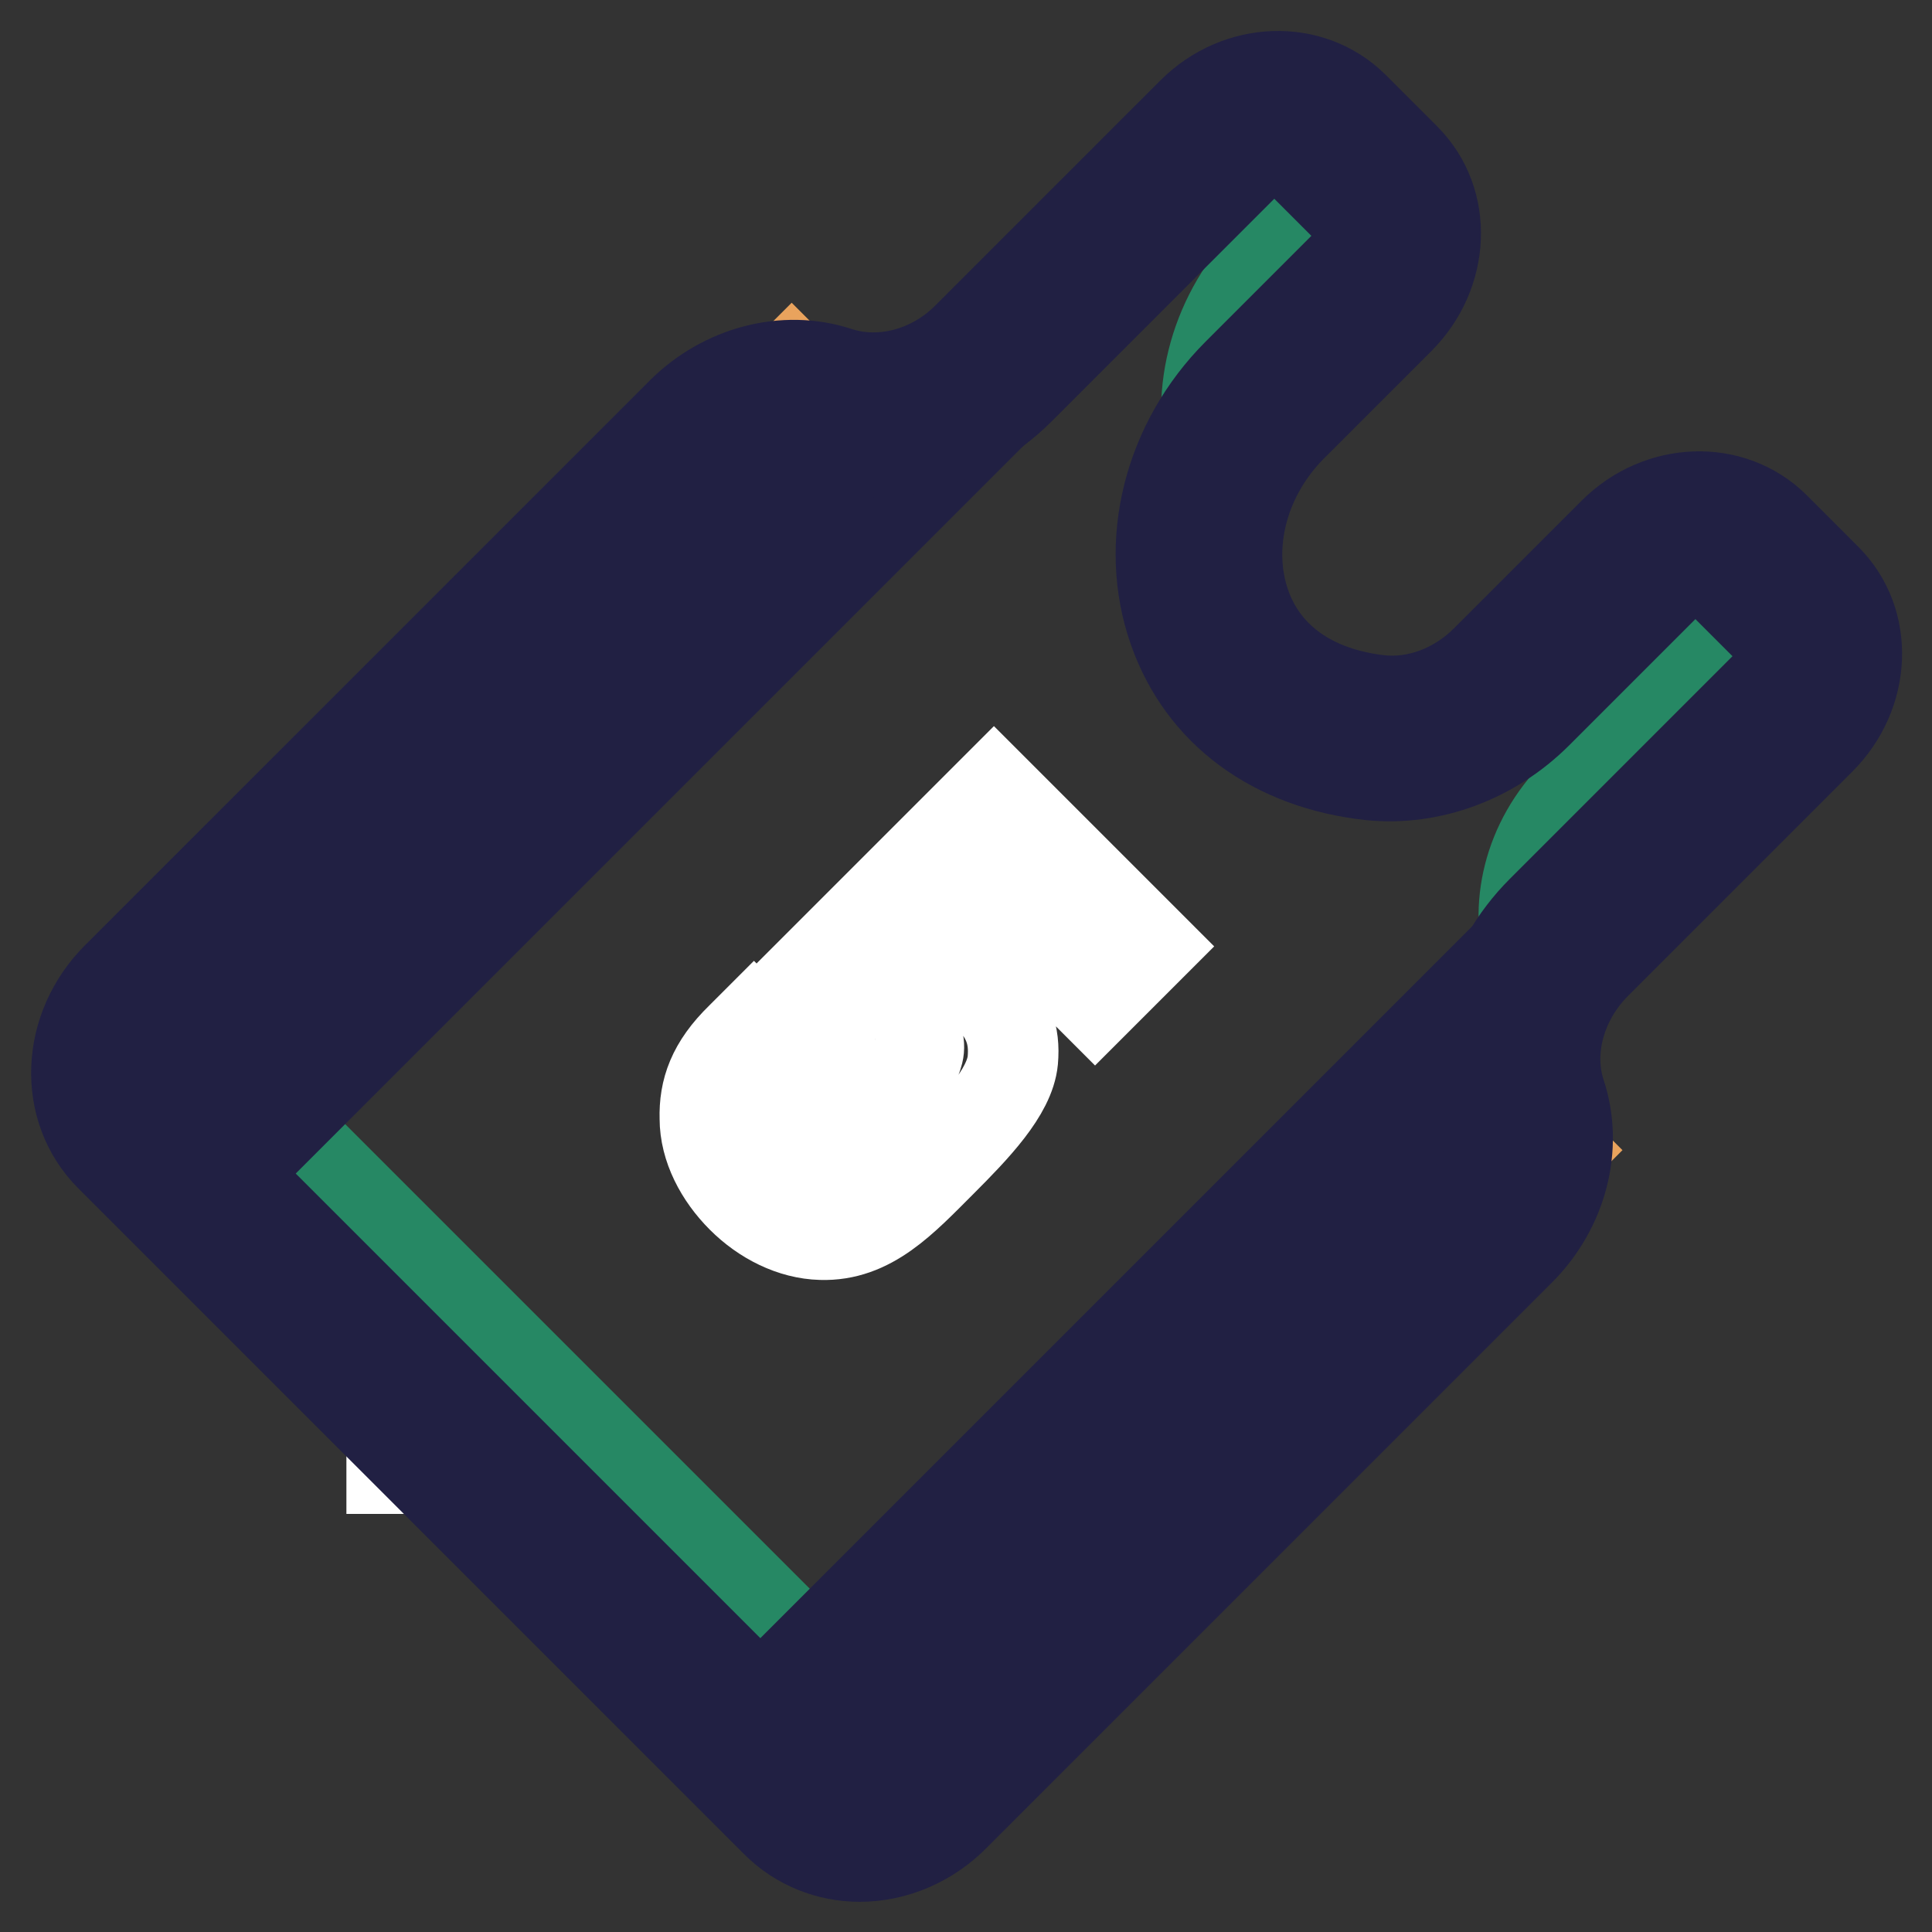 <?xml version="1.0" encoding="utf-8"?>
<!-- Svg Vector Icons : http://www.onlinewebfonts.com/icon -->
<!DOCTYPE svg PUBLIC "-//W3C//DTD SVG 1.1//EN" "http://www.w3.org/Graphics/SVG/1.1/DTD/svg11.dtd">
<svg version="1.1" xmlns="http://www.w3.org/2000/svg" xmlns:xlink="http://www.w3.org/1999/xlink" x="0px" y="0px" viewBox="0 0 256 256" enable-background="new 0 0 256 256" xml:space="preserve">
<rect x="0" y="0" width="256" height="256" fill="#333333" stroke="none"/>
<g> <path stroke-width="12" fill-opacity="0" stroke="#3ca17f"  d="M208,124.3l29.7-29.7c4.2-4.2,4.5-10.6,0.8-14.3l-6.9-6.9c-3.7-3.7-10.1-3.4-14.3,0.8L200.4,91 c-4.9,4.9-11.6,7.5-18,6.7c-25.5-2.8-29.7-29.6-14.6-44.8l14.2-14.2c4.2-4.2,4.5-10.6,0.8-14.3l-6.9-6.9 c-3.7-3.7-10.1-3.4-14.3,0.8L131.7,48c-6.3,6.3-15.1,8.3-22.4,5.9c-5.3-1.7-11.4,0-15.6,4.2L18.9,133c-4.8,4.8-5.2,12.4-0.9,16.7 l88.3,88.3c4.4,4.4,11.9,4,16.7-0.9l74.8-74.8c4.3-4.3,6-10.4,4.2-15.6C199.6,139.4,201.7,130.6,208,124.3z"/> <path stroke-width="12" fill-opacity="0" stroke="#268864"  d="M208.8,105.2c-6.3,6.3-8.3,15.1-5.9,22.4c0.1,0.4,0.2,0.9,0.3,1.3c0.8-1.2,1.7-2.2,2.7-3.3l29.7-29.7 c4.2-4.2,4.5-10.6,0.8-14.3l-2-2L208.8,105.2z M200,148.1c-0.5-1.7-0.9-3.5-0.9-5.3c-0.1,0.1-0.3,0.3-0.4,0.5L123.9,218 c-4.8,4.8-12.4,5.2-16.7,0.9l-87.5-87.5l-2.9,2.9c-4.8,4.8-5.2,12.4-0.9,16.7l88.3,88.3c4.4,4.4,11.9,3.9,16.7-0.9l74.8-74.8 C200.1,159.4,201.8,153.3,200,148.1L200,148.1z M168.6,33.9c-7.6,7.6-10.3,18.1-7.9,27.1c1.4-2.4,3-4.6,5-6.6l14.2-14.2 c4.2-4.2,4.5-10.6,0.8-14.3l-2-2L168.6,33.9z"/> <path stroke-width="12" fill-opacity="0" stroke="#ffffff"  d="M51.9,191.7h9.9v2.9h-9.9V191.7z M108.8,163.6c-3.8-0.1-7.6-2-10.5-4.9c-2.9-2.9-4.9-6.7-4.9-10.5 c-0.1-3.7,1-7,4.8-10.7l1.7-1.7l8.1,8.1l-3,3c-2,2-1.9,4.1-0.4,5.5c0.9,0.9,1.7,1.2,3,1c2-0.3,5.8-4.4,8.1-6.7 c2.3-2.3,5.5-5.2,5.9-7c0.4-1.2,0-2.6-0.9-3.5c-1.5-1.5-3.5-1.6-5.5,0.4L115,137l-7.8-7.8l24.5-24.5l20.7,20.7l-7.3,7.3l-13.3-13.3 l-9.5,9.5c1.5-0.1,3-0.1,4.4,0.3c1.5,0.5,2.8,1.2,3.9,2.3c3,3,3.9,5.6,3.6,9c-0.4,4.2-5,9-9.5,13.5 C119.6,159.1,115.3,163.8,108.8,163.6z"/> <path stroke-width="12" fill-opacity="0" stroke="#e9a35d"  d="M196,141.9l10.5,10.5l-89.9,89.9l-10.5-10.5L196,141.9z M104.9,48.6l10.5,10.5l-91.1,91.1l-10.5-10.5 L104.9,48.6z"/> <path stroke-width="12" fill-opacity="0" stroke="#212043"  d="M30.2,156l-7-7l96.9-96.9l12.8,1.2L30.2,156z M107.3,233l-7-7L203,123.3l1.2,12.8L107.3,233z"/> <path stroke-width="12" fill-opacity="0" stroke="#212043"  d="M113.9,246c-4.1,0-8.1-1.6-11-4.5l-88.3-88.3c-6.3-6.3-5.9-16.9,0.9-23.7l74.8-74.8 c5.6-5.6,13.7-7.7,20.7-5.4c5.8,1.9,12.6,0.1,17.3-4.7l29.7-29.7c6.1-6.1,15.6-6.4,21.3-0.8l6.9,6.9c5.7,5.7,5.3,15.2-0.8,21.3 l-14.2,14.2c-6.5,6.5-8.9,15.8-6.2,23.6c2.5,7.2,8.9,11.7,17.9,12.7c4.9,0.5,10.1-1.4,14-5.3l16.9-16.9c6.1-6.1,15.6-6.4,21.3-0.8 l6.9,6.9c5.7,5.7,5.3,15.2-0.8,21.3l-29.7,29.7c-4.8,4.8-6.6,11.6-4.7,17.3c2.3,7,0.2,15.1-5.4,20.7l-74.8,74.8 C123.2,244,118.6,246,113.9,246z M105,58.2c-2.8,0-5.6,1.2-7.9,3.5l-74.8,74.8c-2.9,2.9-3.3,7.3-0.9,9.7l88.3,88.3 c2.4,2.4,6.8,2,9.7-0.9l74.8-74.8c3-3,4.2-7.1,3-10.6c-3.1-9.3-0.3-20.1,7.1-27.5l29.7-29.7c2.2-2.2,2.6-5.5,0.8-7.3l-6.9-6.9 c-1.8-1.8-5.1-1.5-7.3,0.8l-16.9,16.9c-6,6-14.2,9-22.1,8.2c-12.8-1.4-22.3-8.4-26.1-19.3c-4-11.4-0.7-24.7,8.5-33.9l14.2-14.2 c2.2-2.2,2.6-5.5,0.8-7.3l-6.9-6.9c-1.8-1.8-5.1-1.5-7.3,0.8l-29.7,29.7c-7.4,7.4-18.2,10.2-27.5,7.1 C106.9,58.4,105.9,58.2,105,58.2z"/></g>
</svg>